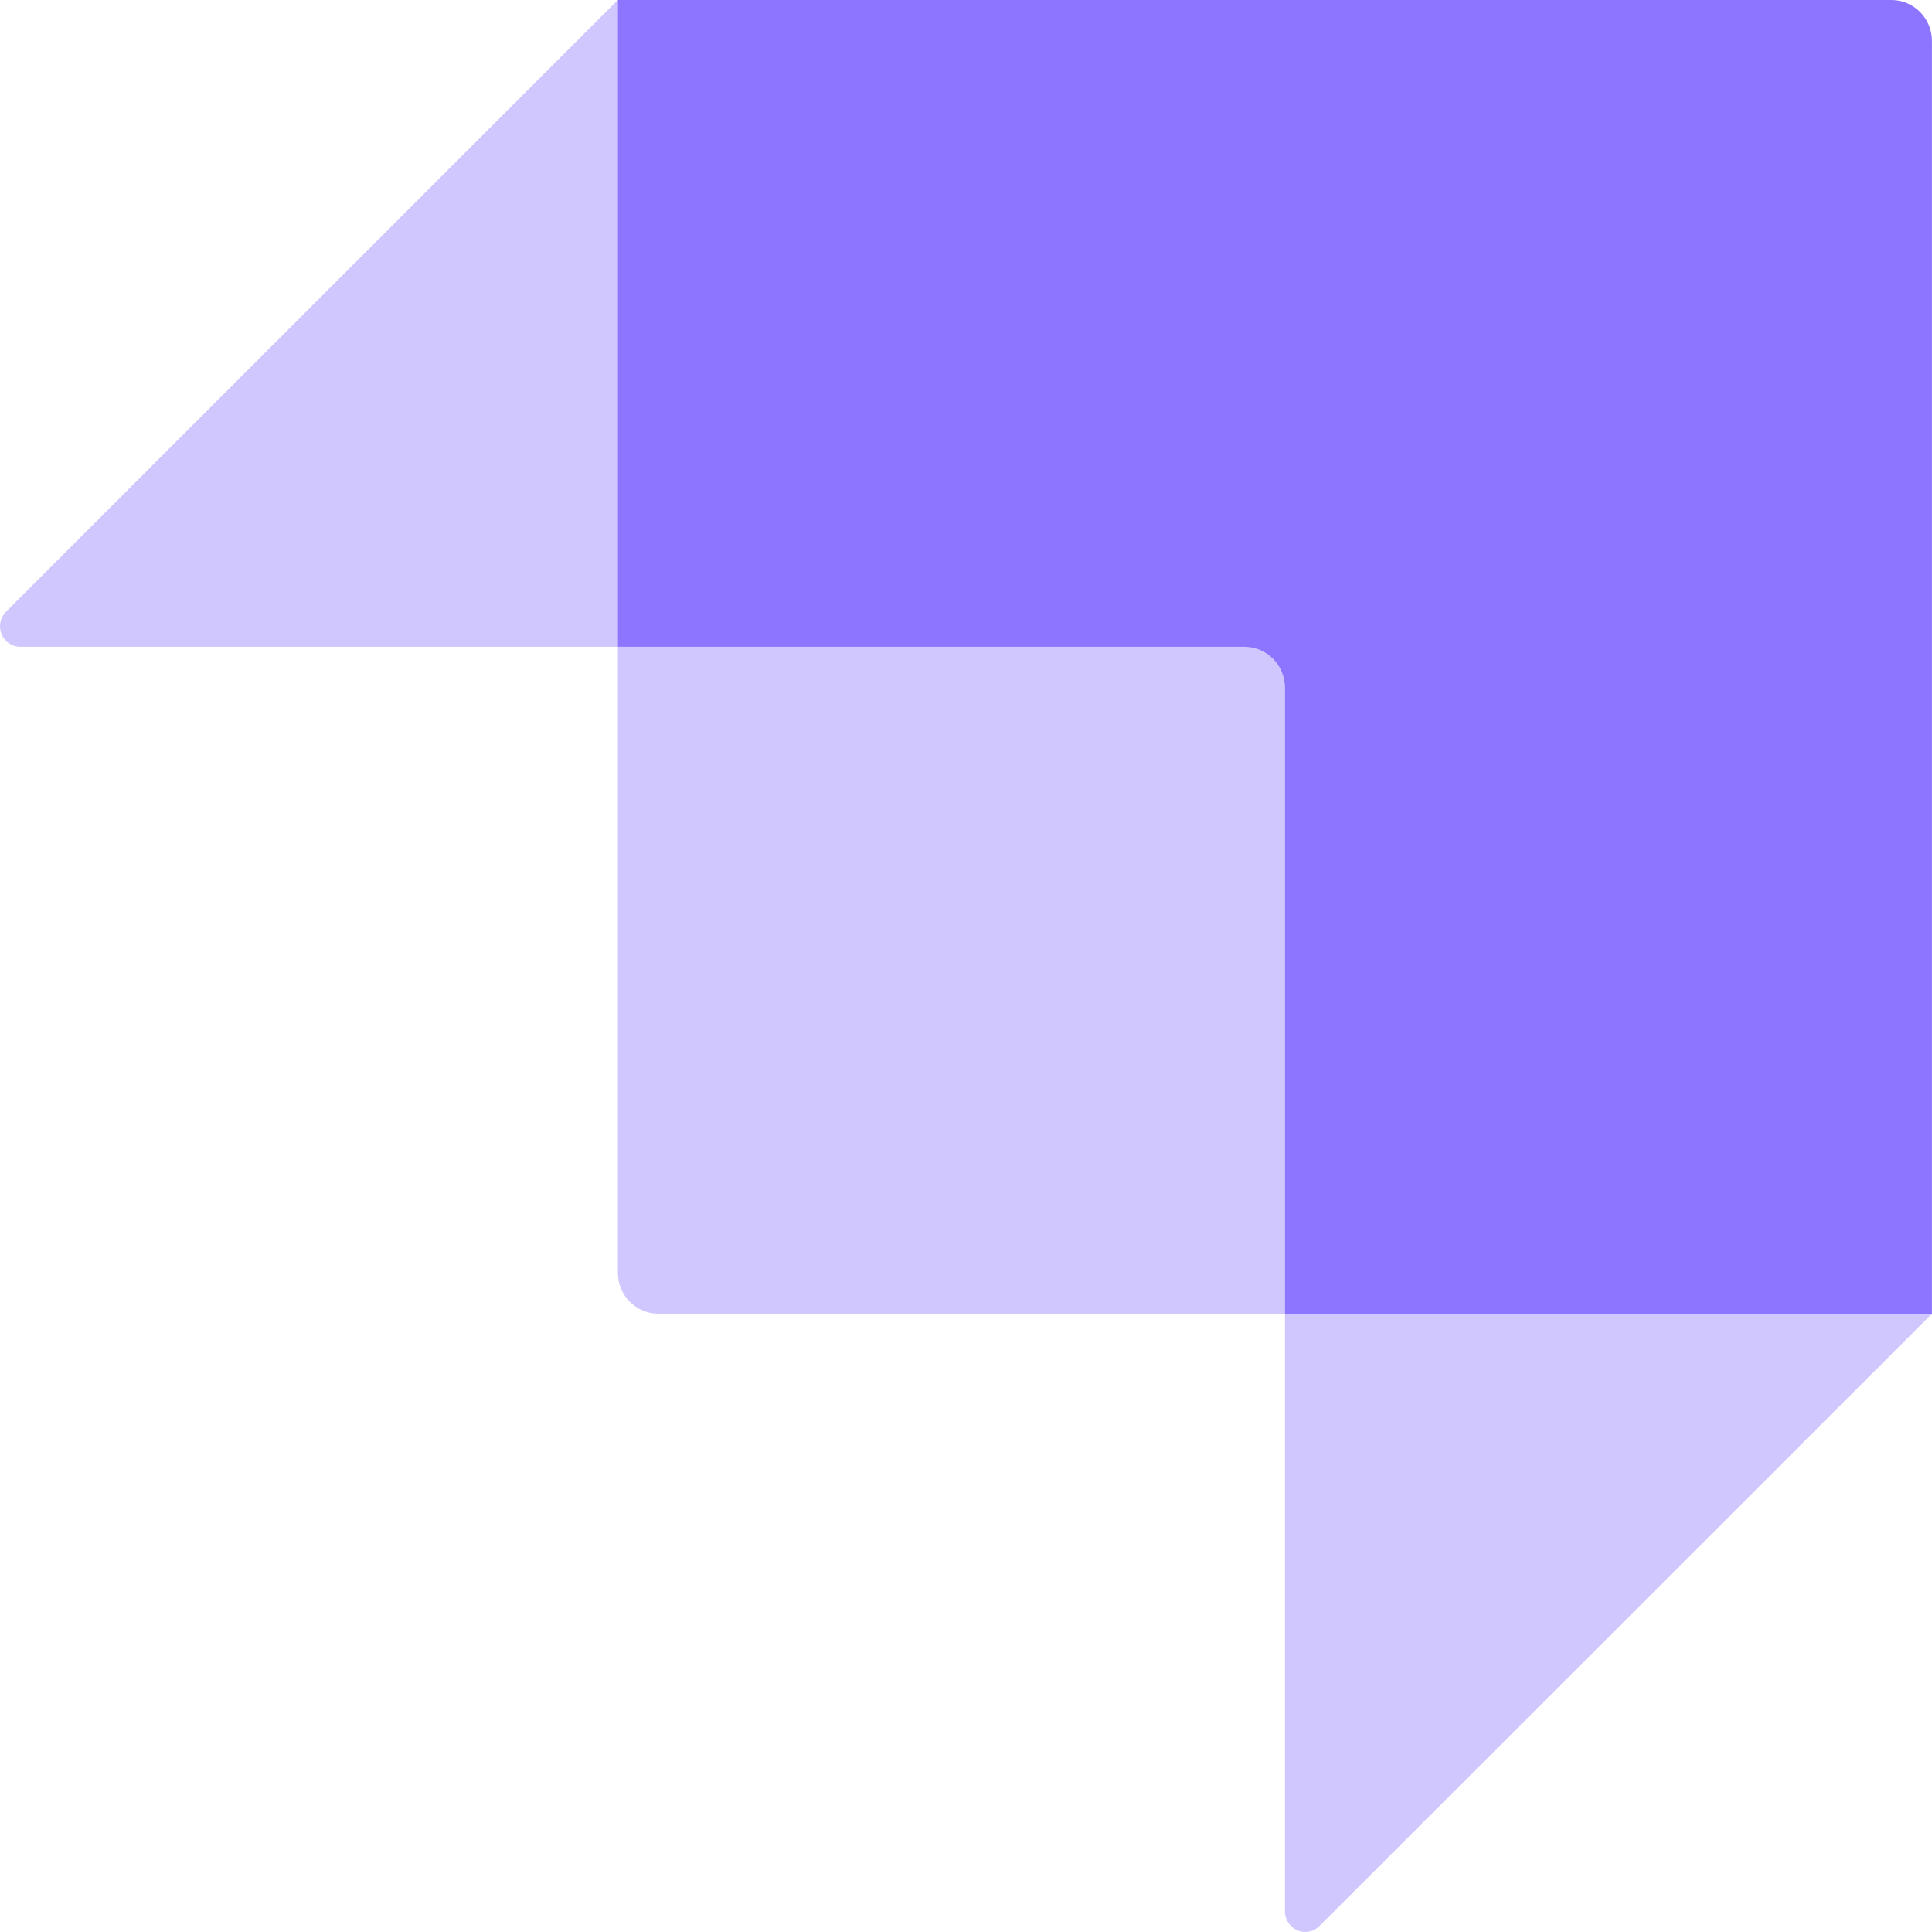 <svg width="36" height="36" viewBox="0 0 36 36" fill="none" xmlns="http://www.w3.org/2000/svg">
<g clip-path="url(#clip0_2669_546)">
<path d="M35.246 0H11.512V12.052H23.19C23.606 12.052 23.944 12.394 23.944 12.816V24.48H35.999V0.765C36 0.562 35.92 0.367 35.779 0.224C35.638 0.081 35.446 0 35.246 0Z" fill="#8E75FF"/>
<path opacity="0.405" d="M11.511 0V12.052H0.377C0.224 12.052 0.086 11.958 0.028 11.815C-0.03 11.671 0.003 11.507 0.112 11.398L11.511 0ZM24.586 35.89C24.478 35.998 24.316 36.03 24.176 35.97C24.036 35.911 23.945 35.772 23.944 35.618V24.48H36L24.586 35.889V35.89Z" fill="#8E75FF"/>
<path opacity="0.405" d="M11.512 12.053H23.569C23.776 12.053 23.945 12.223 23.945 12.434V24.48H12.267C11.851 24.48 11.513 24.139 11.513 23.717V12.053H11.512Z" fill="#8E75FF"/>
</g>
<defs>
<clipPath id="clip0_2669_546">
<rect width="36" height="36" fill="white"/>
</clipPath>
</defs>
</svg>
